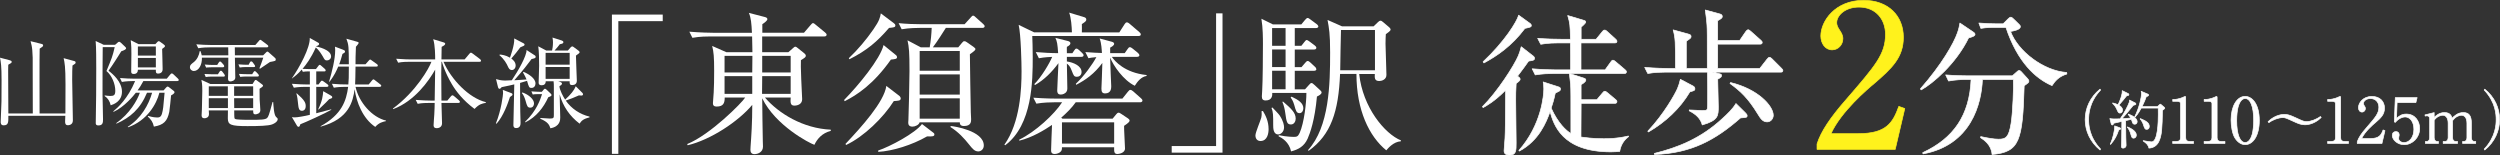 <?xml version="1.0" encoding="UTF-8"?><svg id="_レイヤー_2" xmlns="http://www.w3.org/2000/svg" viewBox="0 0 1272.85 79.14"><rect x="0" y="0" width="1272.85" height="79.14" fill="#333333" stroke="none"/><defs><style>.cls-1{stroke:#fff;}.cls-1,.cls-2{fill:#fff;}.cls-1,.cls-3{stroke-linecap:round;stroke-linejoin:round;stroke-width:.34px;}.cls-3{fill:#fff21c;stroke:#fff21c;}</style></defs><g id="_ヘッダー部分"><path class="cls-2" d="M36.9,33.36c-.1,1.75-.15,3.25-.15,7.25,0,3.25.35,17.75.35,20.7,0,2.45-2.35,2.45-2.55,2.45-1.4,0-1.4-1.2-1.4-2,0-.45.1-2.4.1-2.8H4.25c.05,3.25.05,4.85-2.4,4.85-1.5,0-1.5-1.25-1.5-1.8,0-1.45.4-8.7.4-10.35,0-1.75.05-7.1.05-10.65,0-7.55-.35-9.35-.8-11.65l4.9,1.3c.5.15,1.05.3,1.05.8,0,.55-.2.65-1.75,1.5-.05,1-.05,1.85-.05,3.05,0,3.45.1,18.65.1,21.75h12.45s-.05-22.3-.05-22.35c.15-9.95-.35-11.7-1.1-14.45l5.6,1.4c.4.1.8.25.8.7,0,.6-.35.8-1.75,1.7-.15,2.45-.05,30.55-.05,33h13.15c0-2.35.05-12.7.05-14.8,0-9.05-.45-11.05-.95-13.35l5.15,1.4c.6.15.95.3.95.8,0,.55-.2.65-1.6,1.55Z"/><path class="cls-2" d="M58.6,22.81l1.2-1.05c.3-.3.55-.5.85-.5.25,0,.45.1.9.5l1.95,1.85c.5.45.7.7.7.9,0,.65-.85,1.05-2.45,1.6-.6,1-4.75,7.6-6.5,9.9,2.15,1.6,6.85,5.65,6.85,10.65s-4.3,6.5-5.75,6.95c-.4-2-1.45-3.65-3.05-4.7v-.35c.75.1,1.75.3,2.85.3,1.85,0,2.55-.45,2.55-2.65,0-3.45-1.7-7.75-4.5-10.05,2.7-6.5,3.1-7.35,4.2-12.15h-6.1c-.1,2.3-.1,20.7-.1,24.5,0,1.6.25,9.4.25,12.2,0,1.45,0,3.15-2.3,3.15-1.35,0-1.4-.75-1.4-1.2,0-3.95.2-10.3.2-14.3,0-1.5.05-12.75.05-13.6,0-3.55,0-10.9-.3-13.9l4.1,1.95h5.8ZM69.15,47.22c-1.1,1.45-5.85,7.25-11.35,9.75l-.1-.3c2.3-1.9,7.35-6.4,11.1-15.4h-.85c-1.3,0-3.7.05-5.9.45l-.95-2c2.55.2,5.1.35,7.65.35h16.15l1.75-2.1c.3-.35.55-.6.8-.6.35,0,.7.35.9.5l2.15,2.05c.25.25.5.5.5.8,0,.5-.45.55-.75.55h-17.25c-1.15,2.2-2,3.45-2.95,4.75h13.25l1.15-1.3c.3-.3.6-.65.8-.65.4,0,.75.3.95.45l2.25,1.75c.1.1.4.35.4.65,0,.7-1,1.25-1.75,1.65-.15,1.45-.65,7-.9,8.35-1,4.8-2.85,6.7-7.85,7.55-.5-2.35-1.45-3.6-3.1-5.15l.2-.3c2.45.75,3.95.8,4.5.8.9,0,2,0,2.55-2.05.55-2.1.65-2.95,1.3-10.55h-2.65c-1.45,5.85-6.3,14.2-15.95,17.6l-.15-.25c6.8-4.35,10.6-11.1,12.4-17.35h-2.6c-3.45,8.3-8.6,12.65-15.55,15.75l-.1-.3c6.85-4.8,10.7-11.6,12-15.45h-2.05ZM79.1,22.46l.9-.95c.3-.35.55-.55.75-.55.25,0,.55.15.75.3l1.9,1.4c.5.4.6.6.6.7,0,.5-.2.65-1.45,1.55.05,2.85.25,7.45.25,10.35,0,2.15-1.95,2.2-2.3,2.2-1.15,0-1.2-.7-1.15-1.95h-9.15c0,.95-.35,2.15-2.1,2.15-1.3,0-1.3-.8-1.3-1.3,0-1.4.1-7.6.1-8.9,0-2.2,0-3.9-.35-7l3.95,2h8.6ZM70.2,23.66v4.65h9.15v-4.65h-9.15ZM70.2,29.51v4.8h9.15v-4.8h-9.15Z"/><path class="cls-2" d="M119.55,24.11l.05,4.05h14.4l1.5-1.5c.3-.3.4-.4.65-.4s.35.1.8.5l3.15,2.8c.2.15.3.4.3.75,0,.7-.25.75-2.95,1.25-.35.2-4.55,3.1-5.1,3.45l-.25-.3c.45-1.2,1.75-4.5,1.95-5.35h-14.45c0,1.45.2,8.55.2,10.15s-2,1.95-2.5,1.95c-1.2,0-1.2-1.05-1.2-1.5,0-.5.1-2.95.1-3.5.05-1.65.05-2.2.05-7.1h-13.45c.15,3.6-1.6,6.8-4.15,6.8-.8,0-1.95-.7-1.95-1.95,0-1.05.5-1.45,2.05-2.65,1.65-1.35,2.6-3.4,2.95-5.55h.35c.3.75.5,1.3.65,2.15h13.55l-.05-4.05h-9.35c-1.35,0-3.7.05-5.9.45l-1-2c2.55.2,5.15.35,7.7.35h22.35l1.75-2c.45-.55.55-.65.8-.65.2,0,.4.15.9.55l2.65,2c.2.15.5.4.5.75,0,.5-.5.55-.8.55h-16.25ZM128.6,42.76l.85-1.35c.15-.25.35-.7.7-.7.4,0,.6.25.9.45l2.25,1.7c.4.3.6.45.6.7,0,.35-.2.5-.35.65-.25.15-1.2.85-1.4,1,0,1.25,0,3.25.05,5.5.05.85.35,4.6.35,5.4,0,1.8-2,2.1-2.5,2.1-1.15,0-1.15-.7-1.15-2h-9.65c0,.65,0,3.7.15,4,.2.4.65.5,1.05.55.15.05,2,.25,6.9.25,5.35,0,7.75-.05,8.65-.95.6-.6.95-1.25,2.75-8.1h.35c.15,1.9.35,6.5,1.45,7.55.55.5.85.75.85,1.15,0,.45-.3,1.7-2.9,2.7-1.9.7-6.5.85-12.55.85-8.45,0-9.95-.65-9.95-3.95,0-.65.05-3.5.05-4.05h-9.75c.05.3.1,1.6.1,1.85,0,2-1.9,2.15-2.25,2.15-1.5,0-1.5-1.05-1.5-1.6,0-.45.15-2.55.15-3,.15-4.65.2-7.6.2-9.35,0-3.4-.25-4.65-.45-5.6l4.55,2.1h21.5ZM110.95,37.81l.7-1.1c.25-.4.45-.7.8-.7.4,0,.6.3.85.6l.8,1.05c.3.4.4.65.4.8,0,.4-.25.55-.7.55h-6.55c-.25,0-1.4,0-2.5.2l-.65-1.55c1.8.1,3.4.15,3.75.15h3.1ZM110.6,33.06l.65-1.05c.2-.3.45-.7.8-.7.3,0,.65.35.85.6l.8.9c.35.35.45.55.45.9,0,.45-.4.55-.75.55h-5.95c-1.25,0-2.1.1-2.5.15l-.7-1.55c1.85.15,3.35.2,3.8.2h2.55ZM106.3,43.96v4.85h9.7v-4.85h-9.7ZM106.3,50.01v5h9.75v-5h-9.75ZM128.9,48.81v-4.85h-9.7v4.85h9.7ZM128.9,55.01v-5h-9.7l.05,5h9.65ZM126.6,32.96l.5-.95c.2-.35.35-.75.8-.75.4,0,.65.3.9.65l.6.85c.3.4.5.65.5.9,0,.45-.45.5-.75.5h-4.6c-.2,0-1.35,0-2.5.2l-.65-1.6c1.8.15,3.4.2,3.8.2h1.4ZM128.4,37.76l.55-.85c.25-.4.4-.7.8-.7.25,0,.6.3.85.6l.75.8c.25.25.45.55.45.8,0,.45-.3.55-.65.55h-6.3c-1.25,0-2.1.15-2.5.2l-.7-1.55c2.05.15,3.7.15,3.8.15h2.95Z"/><path class="cls-2" d="M160.86,35.16l1.15-1.5c.15-.2.45-.65.75-.65s.55.25.9.55l1.7,1.5c.25.25.45.45.45.75,0,.45-.3.55-.75.55h-4.05v6.65h1.15l1-1.35c.25-.3.45-.6.75-.6s.6.25.95.5l1.85,1.35c.25.2.5.45.5.75,0,.5-.45.55-.75.55h-5.45v13.45c1.2-.3,6.5-1.7,7.6-2l.05.25c-2.85,1.7-13.65,6.6-15.75,7.35-.25.85-.4,1.3-.95,1.3-.35,0-.6-.3-.75-.55l-2.6-4.4c.5.1.85.15,1.5.15,1.25,0,4.9-.6,7.65-1.3v-14.25h-2.25c-1.25,0-3.65.05-5.9.45l-1-2c3.1.25,6.2.35,7.7.35h1.45v-6.65h-1.1c-.2,0-1.35,0-2.5.2l-.5-1.15c-2.05,2.35-3.75,3.6-5,4.55l-.05-.1c3.85-5.5,9.35-15.65,9.1-20.55l4.35,2.45c.15.1.4.2.4.65,0,.4-.4.85-1.4,1.05l-.1.2c.6.1,7.6,1.55,7.6,5.05,0,1.25-1,2.05-2.1,2.05-1,0-1.15-.3-2.1-2-.45-.75-2-3.45-3.6-4.55-2.45,5.5-4.9,8.7-6.75,10.85,1.75.1,3.15.1,3.3.1h3.55ZM151.1,47.51c4.1,3.6,4.55,4.9,4.55,6.5,0,2.15-1.4,2.4-1.9,2.4-1.6,0-1.75-1.55-1.9-2.8-.3-2.9-.5-4.6-.95-5.95l.2-.15ZM162.01,55.62c2.15-4.4,2.35-6.8,2.55-9.2l3.6,2.05c.55.3,1,.55,1,1,0,.65-.9.8-1.55,1-1.15,1.25-1.6,1.7-5.45,5.35l-.15-.2ZM181.86,21.26c.4.1.75.25.75.6,0,.4-1.2,1.7-1.4,1.95-.2,3.4-.2,7.7-.2,8.9h5.1l1.55-1.75c.3-.3.55-.65.8-.65s.45.2.95.55l2.45,1.75c.15.1.5.35.5.75,0,.5-.4.55-.75.55h-10.6c-.05,3.3-.1,8.05-.2,9.1h6.9l1.65-2c.4-.45.5-.6.8-.6.25,0,.6.3.9.55l2.5,1.95c.25.2.55.35.55.75,0,.45-.45.55-.8.55h-12.3c1.75,7.85,8.3,15.45,15.55,17.2l-.05.25c-1.6.35-3.6.8-5.45,2.95-6.4-4.3-9.6-12.65-10.5-19.2-.85,6-2.65,15.15-17.25,19.05l-.1-.2c10.8-5.95,13.1-12.9,14.05-20.05h-1.4c-1.9,0-4.05.1-5.9.45l-.95-2c2.75.25,5.5.35,8.35.35.2-1.85.25-3.9.25-9.1h-5.4c-.95,2.2-1.9,4.35-4.4,7.7l-.25-.1c1.4-4.7,3.1-11.3,3.1-16,0-.4-.05-.9-.1-1.75l4.1,1.55c.65.25,1,.45,1,.9,0,.55-.35.75-1.3,1.25-.6,2.35-1.1,3.75-1.65,5.25h4.9c-.05-8.95-.05-9.8-1.25-13l5.5,1.55Z"/><path class="cls-2" d="M208.61,31.46c-1.25,0-3.65,0-5.9.45l-1-2c3.4.3,6.95.35,7.7.35h12.15c0-1.65,0-7.2-1-10.3l5.4,1.65c.45.15.7.3.7.65,0,.45-.25.8-1.8,1.6,0,.35-.05,4.25-.1,6.4h11.8l2.35-2.8c.35-.45.6-.65.85-.65s.55.2,1,.55l3.65,2.75c.35.25.5.55.5.8,0,.35-.25.55-.75.55h-18.35c3.9,9,12.95,18.45,21.55,20.55v.35c-2.05.4-3.4.65-5.75,3.1-5.9-4.4-9.35-8.9-11.55-12.6-3.65-6.15-5-11.15-5.05-11.4h-.25c-.05,3.15-.1,5.3-.1,5.85,0,2.2.1,11.9.1,13.9h3l1.75-2.1c.35-.4.6-.6.85-.6s.55.2.9.5l2.4,2.05c.35.3.5.55.5.8,0,.3-.3.55-.75.55h-8.65c.05,1.6.3,8.85.3,10.35,0,2.3-2.15,2.5-2.65,2.5-1.65,0-1.65-1.05-1.65-1.55,0-1.5.3-3.85.35-5.35.15-2.9.2-4.65.2-5.95h-2.75c-1.25,0-3.65,0-5.9.45l-1-2c3.1.25,6.2.35,7.7.35h1.95c.05-2.25.25-14.4.25-15.75-3.2,5.65-10.35,15.95-21.35,20.1l-.15-.3c11.85-8.75,18.4-20.55,19.6-23.8h-11.05Z"/><path class="cls-2" d="M252.48,62.82c2.8-6.85,3.65-14.7,3.65-15.35,0-.55-.05-1.15-.15-1.7l4.4,1.65c.2.1.55.25.55.65,0,.45-.15.55-1.3,1.35-1.05,3.2-3.25,9.55-6.8,13.55l-.35-.15ZM272.39,28.26c.2.15.35.35.35.7,0,.6-.5.75-2.1,1.1-1.7,2.3-4.35,5.8-8.8,10.8.25-.05,3.65-.15,6.25-.4-.35-.85-.95-2.1-1.8-3.55l.25-.35c2.7,1.15,6.1,3.35,6.1,5.95,0,1.15-.7,2.25-2,2.25s-1.35-.4-2.3-3.6c-.75.25-1.6.5-3.55,1.05.05,6.9,0,10.45.1,14.7,0,.9.15,4.75.15,5.55,0,.75,0,2.75-2.25,2.75-1.4,0-1.4-1.15-1.4-1.55,0-2.3.4-17.4.45-20.7-1.25.3-2.85.7-6.4,1.4-.7.75-.75.85-1.15.85-.35,0-.6-.35-.7-.7l-1.05-4.25c1.1.3,2.4.75,4.65.75.3,0,3-.1,3.4-.15,3.3-4.9,7.55-12.35,7.5-15.4l4.3,2.8ZM254.44,27.76c1.05.1,3,.3,5.2,1.6,0-.05,2.5-6.6,2.15-9.8l4.8,2.5c.3.15.5.4.5.65,0,.5-.45.7-2.2,1.4-1.8,2.45-2.45,3.2-4.55,5.7.65.5,2.2,1.65,2.2,3.55,0,1.35-.9,2.3-1.9,2.3-1.25,0-1.7-1.05-2.05-1.8-.55-1.3-1.9-3.75-4.3-5.75l.15-.35ZM265.99,47.06c3.35,1.2,5.9,3.55,5.9,5.6,0,1.15-.65,2.15-1.9,2.15-1.4,0-1.65-.8-2.4-3.5-.4-1.4-1-2.95-1.9-3.95l.3-.3ZM273.74,47.92c-1.25,0-2.1.1-2.5.2l-.7-1.6c1.85.15,3.35.2,3.8.2h1.55l.95-1.15c.1-.1.35-.4.65-.4.2,0,.55.25.75.45l2,1.9c.2.2.55.5.55.85,0,.4-.15.6-1.65,1.15-2.4,5.25-6.1,10.05-11.7,12.8l-.1-.3c5.8-5.55,7.7-11.2,8.65-14.1h-2.25ZM284.14,41.36l.9.3c.35.1,1.1.4,1.1.9,0,.6-.9,1.1-1.3,1.3,0,1.85,1.95,5.45,2.9,6.85,2.85-2.6,4.6-4.75,5.4-6.8l3.45,3.45c.1.1.25.4.25.65,0,.1-.05.65-.8.65-.15,0-.8-.05-1.3-.1-2.4,1.1-4.25,1.8-6.7,2.65,2.9,4.1,7.2,7,12.1,8.15v.4c-3.5.85-4.2,1.95-5.05,3.2-5.05-3.85-8.4-8.75-10.15-14.85,0,1.85.3,10,.3,11.65,0,1.2,0,4.65-5,5.55-.55-1.6-1.1-3.15-5.15-4.85l.05-.4c.8.1,4.15.3,4.8.3,2,0,2.05-.4,2.05-1.9v-13.5c0-1.7,0-2.75-.15-3.6h-4c.05,1.35-.8,2.05-2,2.05-1.1,0-1.6-.4-1.6-1.3,0-.7.25-7.25.25-8.6,0-2.65-.05-7.65-.45-9.95l4.05,2.15h3c.2-.85.45-2.35.45-4.15,0-.9-.05-1.3-.25-2.45l4.7,1.5c.4.15.85.35.85.85,0,.65-.5.8-1.8,1.05-1,1.35-1.7,2.1-2.7,3.2h6.8l1.35-1.55c.15-.2.6-.55.85-.55s.55.2.75.35l2.35,1.75c.3.2.65.55.65.85,0,.45-.2.55-1.85,1.75,0,2.05.45,11.7.45,12.8,0,1.5-1,2.2-2.35,2.2s-1.35-.8-1.3-1.95h-5.9ZM277.79,26.91v6h12.25v-6h-12.25ZM290.04,40.16v-6.05h-12.25v6.05h12.25Z"/><path class="cls-2" d="M314.82,10.77v67.56h-3.27V7.42h25.87v3.35h-22.6Z"/><path class="cls-2" d="M389.47,49.66c7.01,8.18,19.48,15.74,33.51,16.36v.62c-4.6,1.17-7.01,4.29-8.34,7.09-2.42-.78-19.79-9.74-26.57-23.69.08,3.51.16,18.86.31,21.97,0,.39.08,2.26.08,2.65,0,2.73-2.49,3.82-4.36,3.82-1.64,0-2.03-1.17-2.03-2.18,0-.23,0-.86.08-1.71.39-5.38.86-12.08.86-21.2-7.17,8.57-21.35,17.84-32.89,20.57l-.23-.62c11.77-4.75,27.98-21.12,29.53-23.69h-10.44c0,2.65-.55,4.6-4.05,4.6-1.64,0-1.95-.78-1.95-1.71,0-.86.39-4.68.39-5.46.16-2.57.23-6.78.23-10.99,0-7.09-.23-9.58-1.01-12.7l7.25,3.2h13.25c0-1.79-.08-6.08-.16-8.03h-21.2c-1.4,0-5.46,0-9.2.7l-1.56-3.12c5.77.47,10.83.55,12,.55h19.87c-.23-4.75-.47-7.56-1.56-10.13l8.1,2.1c.7.16,1.32.47,1.32,1.09,0,.86-1.87,2.1-2.57,2.57v4.36h21.2l3.35-3.9c.55-.62.86-1.01,1.25-1.01s.86.39,1.4.86l4.75,3.9c.55.47.78.78.78,1.17,0,.7-.7.86-1.17.86h-31.64v8.03h13.33l2.57-2.26c.16-.16.62-.55.94-.55.39,0,.86.31,1.09.55l3.51,2.8c.47.39.78.78.78,1.25,0,.7-.47,1.01-2.49,2.26-.08,1.71-.08,3.97.16,9.74.08,1.09.47,9.43.47,10.13,0,2.49-2.26,3.27-3.97,3.27-2.1,0-2.03-1.64-1.87-4.13h-13.09ZM368.9,28.46v8.42h14.1l.08-8.42h-14.18ZM383,47.79v-9.04h-14.1v9.04h14.1ZM402.56,47.79v-9.04h-14.49c0,1.25-.08,7.64-.08,9.04h14.57ZM402.56,36.88v-8.42h-14.49v8.42h14.49Z"/><path class="cls-2" d="M453.6,30.33c-8.88,12.62-17.38,18.08-23.53,21.2l-.31-.62c7.4-7.56,18.39-20.88,20.1-27.98l6.23,5.07c.55.39.62.86.62,1.09,0,.94-.86,1.01-3.12,1.25ZM455.08,51.45c-5.3,8.42-15.27,18.16-24.31,22.37l-.31-.55c8.1-8.57,19.72-21.43,20.81-29.53l6.62,5.07c.47.39.7.94.7,1.32,0,1.17-1.17,1.17-3.51,1.33ZM452.66,14.2c-6.16,7.09-11.14,11.38-20.18,15.97l-.31-.54c4.68-4.44,8.88-9.43,12.55-14.73,3.12-4.52,3.35-6,3.74-8.1l6.62,4.99c.47.31.78.7.78,1.17,0,.94-.78,1.01-3.19,1.25ZM471.99,69.45c-7.56,4.36-17.53,7.48-24.86,7.87v-.7c5.77-1.87,19.01-8.88,22.29-13.48l5.69,4.36c.55.39.62.62.62,1.01,0,1.01-1.32,1.01-3.74.93ZM500.04,14.2h-18.47c-1.4,2.18-4.29,6.86-6.62,9.9h12.94l1.87-2.26c.55-.7.78-.86,1.25-.86.39,0,.7.08,1.32.55l3.35,2.34c.78.55.94.86.94,1.09,0,.47-.23.86-2.81,2.65.08,9.35.31,20.5.47,29.53,0,.55.16,2.96.16,3.51,0,1.25,0,3.51-3.66,3.51-2.03,0-2.1-1.25-2.1-1.87h-20.49c-.23,1.25-2.26,2.18-3.58,2.18-2.18,0-2.18-1.48-2.18-2.26,0-.31.08-.47.08-1.09.08-1.48.55-19.09.55-24.86,0-9.9-.23-12.08-1.01-15.74l6.78,3.58h4.52c.55-2.96.94-7.33,1.01-9.9h-6.08c-.62,0-5.53,0-9.2.7l-1.56-3.12c3.82.39,8.18.55,12,.55h21.59l3.12-3.43c.47-.47.78-.94,1.17-.94.47,0,.86.31,1.4.86l3.74,3.35c.39.39.78.7.78,1.17,0,.78-.78.86-1.25.86ZM488.66,25.97h-20.42v10.05h20.42v-10.05ZM488.66,37.89h-20.42v10.29h20.42v-10.29ZM488.66,50.05h-20.42v10.36h20.42v-10.36ZM498.09,77.09c-1.87,0-2.96-1.32-4.75-3.58-2.34-2.96-5.45-6.39-9.51-8.88l.31-.47c1.25.08,16.75,2.34,16.75,9.9,0,2.1-1.64,3.04-2.81,3.04Z"/><path class="cls-2" d="M569.91,16.46l2.65-4.13c.39-.62.7-.94,1.17-.94.31,0,.78.16,1.48.78l4.83,4.13c.47.39.78.78.78,1.25,0,.55-.47.78-1.17.78h-54.08c.08,2.49.23,5.84.23,10.83,0,11.69-.08,34.44-14.03,44.81l-.39-.31c8.1-11.38,8.73-28.6,8.73-37.4,0-3.9-.31-18.62-1.48-23.61l7.87,3.82h19.25c-.08-2.96-.39-7.25-1.4-10.05l7.71,2.34c.62.16,1.01.62,1.01,1.17,0,.7-.23,1.01-2.26,2.34.08.62,0,3.58,0,4.21h19.09ZM547.7,52.07c-2.1,2.96-4.75,5.53-7.4,7.87l.62.47h25.56l1.87-2.26c.39-.47.7-.78,1.17-.78.39,0,.78.23,1.48.7l3.27,2.18c.47.31.86.7.86,1.17s-.47,1.09-2.81,2.65c-.08,1.25.47,10.6.47,11.53,0,2.42-3.35,2.81-3.82,2.81-1.64,0-1.79-1.01-1.71-3.43h-26.57c0,.47.08,1.32-.47,2.03-.62.86-2.18,1.4-3.19,1.4-1.87,0-1.87-1.25-1.87-2.03,0-1.79.39-10.75.47-12.78-3.58,2.42-9.9,6.39-16.68,8.03v-.54c8.18-3.9,17.92-12.94,21.82-19.01h-3.9c-1.87,0-5.77.08-9.2.7l-1.56-3.04c6.39.47,11.07.47,12,.47h33.35l2.81-3.51c.55-.7.86-.93,1.25-.93s.86.23,1.48.78l3.97,3.51c.47.39.7.78.7,1.17,0,.47-.47.86-1.17.86h-32.81ZM527.36,26.51c3.82.31,7.56.55,11.38.55-.31-4.68-.55-6-1.4-7.79l6.47,1.64c.55.16,1.17.47,1.17,1.09,0,.54-.31,1.09-1.79,1.87,0,.7-.08,1.01,0,3.2h2.81l.94-1.4c.39-.62.7-.93,1.09-.93s.78.23,1.4.78l1.48,1.4c.55.47.78.86.78,1.25,0,.47-.39.78-1.17.78h-7.33v2.34c3.35.47,7.48,2.26,7.48,5.38,0,1.71-1.32,2.42-2.34,2.42-1.48,0-1.71-.62-2.57-2.88-.94-2.57-1.71-3.12-2.57-3.82,0,1.95.23,10.68.23,12.47,0,.62,0,1.79-1.17,2.57-.86.62-1.71.7-2.26.7-1.71,0-1.71-1.48-1.71-2.1,0-1.64.55-11.69.62-13.87-3.27,4.44-7.17,8.42-11.92,11.14l-.39-.47c3.58-3.51,7.87-10.75,9.12-13.87-4.05.16-5.84.54-6.78.7l-1.56-3.12ZM540.69,62.28v10.83h26.57v-10.83h-26.57ZM552.61,26.51c3.51.31,6.23.39,8.42.47-.08-1.33-.23-5.07-1.17-7.4l6.31,1.71c.55.16,1.09.47,1.09,1.01,0,.86-1.32,1.56-2.03,1.95v2.81h7.4l1.48-2.1c.47-.7.7-.93,1.17-.93.39,0,.78.23,1.48.78l2.57,2.1c.47.39.78.86.78,1.25,0,.47-.47.78-1.17.78h-12.86c1.4,2.1,6.47,8.1,17.69,9.27v.47c-2.73.39-4.68,2.88-6,4.99-5.69-2.73-10.83-10.05-12.55-14.34,0,2.34.55,14.42.55,14.57,0,.93,0,3.66-3.12,3.66-1.56,0-1.87-.93-1.87-2.49,0-.23.47-10.99.47-13.01-4.13,5.61-8.57,8.65-13.33,11.14l-.16-.55c4.05-3.74,8.65-10.13,10.44-13.56-2.26.23-3.04.31-4.05.55l-1.56-3.12Z"/><path class="cls-2" d="M596.56,77.71v-3.35h22.6V6.8h3.27v70.91h-25.87Z"/><path class="cls-2" d="M641.76,71.79c-1.64,0-2.57-1.17-2.57-2.88,0-1.48,2.65-7.64,2.96-8.96.31-1.33.23-2.42.16-3.35l.7-.08c1.32,2.18,2.88,5.14,2.88,9.27,0,2.1-.62,6-4.13,6ZM670.51,49.11c-1.09,12.16-3.51,18.7-4.75,21.51-1.79,3.9-4.6,5.46-8.42,6.47-1.01-4.83-4.75-6.94-6.39-7.71l.16-.54c4.36.86,7.33.86,7.56.86,1.56,0,2.18-.16,3.04-2.03,2.26-5.07,3.43-15.2,3.43-20.34h-17.38c.08,1.25-.08,3.82-3.35,3.82-1.56,0-1.95-.78-1.95-2.1,0-.47.16-2.34.16-2.73.31-4.91.39-18.47.39-23.84,0-2.73,0-8.34-.78-12.94l5.84,2.88h14.49l1.87-2.26c.55-.62.94-1.01,1.33-1.01.47,0,.86.39,1.56.86l3.04,2.26c.55.39.86.94.86,1.25,0,.55-.7.78-1.25.78h-10.75v9.04h3.35l1.48-1.87c.62-.78.86-1.09,1.25-1.09s.86.39,1.56.86l2.49,1.87c.39.31.86.7.86,1.25,0,.7-.7.86-1.25.86h-9.74v8.96h3.43l1.87-2.18c.55-.62.86-.94,1.25-.94.47,0,.78.23,1.4.78l2.34,2.18c.47.39.7.93.7,1.25,0,.47-.47.78-1.17.78h-9.82v9.43h5.22l2.03-2.26c.47-.55.86-.94,1.25-.94s.86.31,1.56,1.01l3.04,2.81c.31.31.55.62.55,1.01,0,.94-1.79,1.79-2.34,2.03ZM650.8,68.44c-2.57,0-2.57-3.27-2.57-4.91,0-4.83,0-6.47-.86-8.57l.47-.23c.55.62,3.35,3.43,3.74,4.13,1.87,2.88,2.18,4.91,2.18,6,0,2.26-1.71,3.58-2.96,3.58ZM654.54,14.28h-6.86v9.04h6.86v-9.04ZM654.54,25.19h-6.86v8.96h6.86v-8.96ZM654.54,36.02h-6.86v9.43h6.86v-9.43ZM657.27,63.37c-2.03,0-2.26-1.33-2.88-5.77-.23-1.71-.62-3.74-1.48-5.69l.31-.23c4.13,3.58,6.47,5.69,6.47,8.73,0,1.32-.78,2.96-2.42,2.96ZM661.63,57.61c-1.56,0-1.87-1.25-2.73-4.36-.62-2.03-1.25-2.88-1.79-3.58l.47-.47c3.66,1.71,6,3.35,6,5.92,0,1.25-.7,2.49-1.95,2.49ZM713.22,71.94c-3.74.23-6.47,3.51-7.4,4.6-8.73-7.09-15.2-20.5-15.2-38.89h-8.34c-.78,19.17-4.6,30.94-15.97,39.12l-.39-.31c10.91-11.84,11.3-33.59,11.3-49.79,0-9.66-.55-12.23-1.32-16.52l7.4,3.27h16.05l2.26-2.18c.47-.47.86-.7,1.25-.7s.7.16,1.32.7l3.12,2.65c.47.39.7.78.7,1.25,0,.54-1.48,1.64-2.42,2.26-.08,1.32-.16,2.8-.16,4.91,0,2.49.47,13.4.47,15.82s-2.42,3.12-3.66,3.12c-2.49,0-2.34-1.71-2.26-3.58h-7.95c1.79,16.99,13.01,30.47,21.27,33.82l-.08.47ZM700.05,15.29h-17.3c-.08,2.96-.39,17.3-.39,20.5h17.69V15.29Z"/><path class="cls-1" d="M754.81,54.26c7.48-7.4,16.05-20.73,18.23-25.87.62-1.56.94-2.49,1.48-4.6l6.31,4.91c.31.23.47.62.47,1.01,0,1.09-1.25,1.09-3.04,1.4-1.25,1.79-2.81,3.97-5.61,7.64.94.78,1.32,1.01,1.32,1.56,0,.47-.31.94-2.03,2.18-.23,3.35-.23,6.39-.23,8.81,0,3.35.23,18.39.23,21.43,0,4.05,0,6.23-3.43,6.23-1.4,0-2.73-.47-2.73-2.18,0-1.01.47-5.46.47-6.31.23-4.75.16-6.78.31-24.55-5.61,5.69-9.9,8.03-11.46,8.88l-.31-.55ZM755.12,31.43c10.91-10.21,17.22-20.42,18.08-23.69l5.84,4.21c.16.16.62.55.62.94,0,.86-.31.93-3.27,1.56-6.78,9.04-14.26,14.03-20.88,17.61l-.39-.62ZM817.23,35.56l2.81-3.9c.62-.94.94-1.01,1.17-1.01.47,0,.78.31,1.48.86l4.6,3.9c.47.39.78.7.78,1.17,0,.78-.62.86-1.17.86h-27.74l7.25,2.34c.47.16,1.01.39,1.01.93,0,1.01-1.87,2.1-2.42,2.34v7.71h8.03l2.81-3.35c.62-.7.78-.94,1.25-.94.39,0,.62.16,1.48.86l3.9,3.27c.39.31.78.62.78,1.17,0,.7-.62.86-1.17.86h-17.07c0,1.09-.08,16.75-.08,17.14,1.79.23,6,.86,11.61.86,7.17,0,10.75-1.01,12.55-1.4l.08.31c-1.25,1.01-3.82,3.12-4.52,7.56-1.25.08-2.57.23-4.44.23-25.09,0-29.22-14.1-31.01-20.5-1.95,5.38-5.61,14.73-15.66,20.11l-.23-.31c11.53-13.01,12.7-28.13,12.7-31.4,0-1.79-.16-2.73-.31-3.51l7.95,2.57c.47.16.86.39.86,1.09,0,.39-.16.62-.39.86-.31.23-1.95,1.01-2.26,1.17-.78,3.66-1.4,5.53-2.1,7.64,3.43,7.64,7.64,11.53,10.05,12.94,0-20.49,0-21.82-.16-25.01-.08-.93-.55-4.75-.62-5.53h-8.18c-1.95,0-5.69.08-9.2.7l-1.56-3.12c5.38.47,10.91.55,12,.55h7.56c0-4.6,0-9.51-.08-13.72h-6c-1.4,0-5.38,0-9.12.7l-1.56-3.04c4.83.39,9.66.47,12,.47h4.68c-.16-7.48-.23-8.1-1.4-12.08l8.1,2.42c.62.16,1.09.39,1.09.93s-1.95,2.26-2.34,2.57v6.16h7.64l3.04-3.74c.47-.55.7-.93,1.25-.93s.78.23,1.4.78l4.13,3.74c.39.39.78.7.78,1.25,0,.7-.7.78-1.17.78h-17.14v13.72h12.31Z"/><path class="cls-1" d="M906.59,36.73h-34.76l2.73.62c1.64.39,1.95.39,1.95,1.09,0,.62-.23.94-1.95,1.87,0,2.18.31,12,.31,13.95,0,4.68,0,7.01-8.18,9.35-.86-3.27-3.2-5.46-6.62-7.17v-.47c1.01,0,5.53.31,6.47.31,2.81,0,2.81-.08,2.88-2.88.08-3.66,0-12.55-.08-16.68h-21.2c-1.95,0-5.69.08-9.2.7l-1.56-3.12c5.3.47,10.83.55,12,.55h3.66c0-13.79,0-15.27-1.17-19.64l7.64,2.1c1.17.31,1.48.62,1.48,1.33,0,.62-.23.86-2.42,2.34v13.87h10.68c0-17.53,0-19.48-.16-22.13-.08-1.71-.31-3.51-.86-7.64l7.17,1.95c.86.23,1.48.47,1.48,1.33,0,.54,0,.86-2.34,2.18v10.05h11.22l3.04-4.44c.31-.39.78-1.01,1.25-1.01.39,0,.94.47,1.4.86l4.99,4.44c.47.47.78.7.78,1.17,0,.78-.62.86-1.17.86h-21.51v12.39h21.43l3.66-4.68c.47-.62.94-1.01,1.25-1.01.39,0,.94.39,1.4.86l4.68,4.68c.55.55.78.86.78,1.17,0,.78-.62.86-1.17.86ZM862.33,46.16c-.31.16-1.25.39-1.95.62-5.22,8.73-12.47,15.35-21.12,20.42l-.31-.39c8.34-8.81,14.03-19.17,15.12-21.74.62-1.4,1.01-2.81,1.48-4.68l6.08,3.2c.7.39,1.32.7,1.32,1.64,0,.39-.23.78-.62.93ZM886.17,60.03c-12.47,10.91-24.78,18-43.79,18.62l-.08-.54c11.61-2.88,23.46-7.4,34.6-17.69,2.57-2.34,5.3-4.91,6.94-7.71l4.75,4.68c.62.62.94,1.01.94,1.48,0,.94-.31.94-3.35,1.17ZM899.73,62.06c-2.26,0-3.35-1.71-4.83-4.13-4.91-8.03-8.88-11.69-14.1-15.43l.31-.47c13.95,3.35,21.74,11.92,21.74,16.68,0,1.64-1.25,3.35-3.12,3.35Z"/><path class="cls-3" d="M964.93,76.05h-39.81v-2.74c2.03-6.38,6.79-13.47,14.89-22.69,14.89-17.22,19.96-23,19.96-33.13,0-7.6-4.86-13.88-13.47-13.88-7.09,0-11.35,4.25-11.35,7.9,0,.3,0,1.62,1.01,3.14,1.32,2.03,2.13,3.14,2.13,5.07,0,3.04-2.43,5.67-5.47,5.67-3.55,0-5.77-3.34-5.77-7.09,0-7.39,7.19-18.13,21.78-18.13,12.56,0,20.26,7.9,20.26,18.84,0,10.23-5.88,15.8-14.99,23.6-3.44,2.84-16.82,14.28-21.88,25.43h13.98c14.18,0,17.53-5.47,20.56-13.88l3.04,1.11-4.86,20.77Z"/><path class="cls-1" d="M1002.3,19.28c-6.47,13.25-18.23,23.22-24.16,26.5l-.39-.54c10.91-12.39,17.07-23.3,18.86-28.52.7-1.95,1.01-3.51,1.25-4.99l6.7,4.52c.39.23,1.01.7,1.01,1.25,0,.93-2.03,1.48-3.27,1.79ZM1030.59,43.67c-.78,28.05-2.34,33.74-16.36,34.99-.31-4.91-4.13-7.48-5.84-8.57l.08-.55c3.27.7,6.62,1.33,9.04,1.33,3.74,0,5.22-.86,6.39-7.95.94-5.77,1.4-18.78,1.17-22.44h-15.74c-.47,12.23-5.69,33.35-30.24,37.87l-.16-.62c15.82-7.33,23.85-19.09,24.62-37.25h-2.26c-1.95,0-5.69.08-9.2.78l-1.48-3.12c4.83.39,9.59.47,11.92.47h22.05l2.1-1.87c.47-.47.94-.86,1.4-.86.39,0,.78.39,1.09.7l3.12,3.43c.39.39.7.86.7,1.25,0,.7-.23.86-2.42,2.42ZM1044.77,43.59c-8.34-3.58-17.61-12-23.46-29.61h-6.23c-3.9,0-5.46.31-6.55.47l-1.01-2.73c3.51.31,6.94.39,8.49.39h3.9l2.49-2.49c.7-.7,1.01-.86,1.4-.86.47,0,.78.39,1.33.86l2.88,2.81c.47.39.62.7.62,1.17,0,1.56-3.58,2.18-4.99,2.42,3.74,10.05,16.68,20.03,28.6,20.88l.08.78c-4.36,1.33-6.16,3.82-7.56,5.92Z"/><path class="cls-1" d="M1069.21,76.37c-4.99-4-7.58-9.76-7.58-15.49s2.59-11.49,7.58-15.49l.29.45c-5.95,6.3-6.08,12.7-6.08,15.04s.13,8.74,6.08,15.04l-.29.45Z"/><path class="cls-1" d="M1087.06,52.37c.26.13.42.32.42.58,0,.29-.35.48-1.34.67-.42.51-1.31,1.57-2.69,3.26-1.22,1.47-2.27,2.66-3.14,3.55.16,0,2.85-.13,4.54-.35-.13-.22-.51-.96-1.31-1.82l.16-.19c2.5.96,4.42,2.4,4.42,3.87,0,.61-.35,1.31-1.22,1.31-.77,0-1.09-.38-1.38-1.47-.03-.1-.16-.54-.35-1.02l-2.91.64c0,1.38.1,7.94.1,8.54.03.64.13,3.52.13,4.1,0,.83-.74,1.38-1.54,1.38-.67,0-.86-.42-.86-.96,0-.51.13-2.62.13-3.07.03-1.02.06-4.16.1-9.57-2.02.45-3.62.8-4.03.9-.19.32-.51.93-.8.93-.32,0-.51-.38-.58-.58l-.7-2.72c.54.13,1.47.22,2.27.22.99,0,2.46-.03,2.98-.06,2.18-2.94,4.13-7.01,4.58-8.29.13-.32.19-.9.19-1.28l2.85,1.44ZM1074.43,73.43c1.38-3.1,2.3-7.17,2.24-9.34l2.62.96c.22.1.45.29.45.45,0,.22-.19.38-1.02.7-1.02,2.98-1.95,4.77-4.13,7.33l-.16-.1ZM1075.64,52.41c.9.22,1.95.51,2.75.9.9-1.79,2.3-5.28,2.11-7.17l3.04,1.5c.26.13.38.32.38.48,0,.48-.48.58-1.22.7-1.5,1.92-1.73,2.21-3.9,4.7.93.58,1.89,1.44,1.89,2.53,0,.74-.48,1.54-1.31,1.54-.74,0-.93-.38-1.63-1.95-.74-1.66-1.47-2.37-2.14-3.04l.03-.19ZM1083.19,64.6c1.31.58,4.51,2.02,4.51,4.19,0,1.02-.74,1.57-1.41,1.57-.86,0-1.02-.64-1.44-2.11-.45-1.66-1.06-2.59-1.76-3.52l.1-.13ZM1098.49,54.26l.96-.9c.16-.16.35-.35.45-.35.13,0,.35.19.45.29l1.54,1.31c.16.13.29.32.29.48,0,.22-.61.67-1.18,1.09-.19,8.86-.26,12.83-1.95,16.09-1.18,2.27-3.2,3.1-4.96,3.14-.26-1.5-1.25-2.5-2.91-3.62l.03-.19c1.47.29,3.42.64,4.26.64,3.23,0,3.39-10.56,3.39-13.86,0-.54-.03-2.82-.03-3.36h-8.64c-1.57,2.98-2.66,4.06-3.14,4.58l-.19-.13c2.37-4.7,3.46-10.11,3.46-11.77,0-.32-.1-.93-.16-1.22l3.46,1.47c.16.06.35.22.35.45,0,.32-.48.54-1.25.9-.35,1.02-.93,2.62-2.11,4.96h7.9ZM1089.75,60.37c3.04,1.25,4.54,2.27,4.54,4,0,.77-.38,1.5-1.28,1.5-.83,0-1.09-.35-1.79-2.56-.26-.83-.86-1.92-1.6-2.75l.13-.19Z"/><path class="cls-1" d="M1106.19,72.02h1.76c1.66,0,2.24-.64,2.24-1.95v-17.31c0-.99-.93-1.15-1.54-1.15h-2.43v-.99h.58c2.46,0,4.83-1.12,5.22-1.34.22-.13.32-.19.45-.19.29,0,.35.19.35.45v20.54c0,1.38.67,1.95,2.24,1.95h1.76v1.02h-10.62v-1.02Z"/><path class="cls-1" d="M1122.19,72.02h1.76c1.66,0,2.24-.64,2.24-1.95v-17.31c0-.99-.93-1.15-1.54-1.15h-2.43v-.99h.58c2.46,0,4.83-1.12,5.22-1.34.22-.13.32-.19.45-.19.29,0,.35.19.35.45v20.54c0,1.38.67,1.95,2.24,1.95h1.76v1.02h-10.62v-1.02Z"/><path class="cls-1" d="M1143.11,73.65c-2.21,0-4.06-1.54-5.25-3.46-1.34-2.21-1.95-6.14-1.95-9.12,0-6.82,2.91-12,7.2-12,3.3,0,7.2,3.55,7.2,12.29,0,7.84-3.3,12.29-7.2,12.29ZM1139.53,54.42c-.45,1.6-.74,4.29-.74,6.94,0,7.13,1.7,11.2,4.32,11.2,2.21,0,3.2-2.94,3.55-4.16.45-1.63.77-4.35.77-7.04,0-7.3-1.76-11.2-4.32-11.2-2.27,0-3.26,3.14-3.58,4.25Z"/><path class="cls-1" d="M1173.54,63.54c-1.98,0-3.65-.74-5.25-1.47-4.64-2.11-4.74-2.18-6.14-2.18-2.02,0-4.99,1.06-6.98,2.56l-.42-.48c3.74-3.74,7.84-3.74,8.32-3.74,1.28,0,2.56.22,5.76,1.73,3.55,1.66,4.13,1.95,5.6,1.95,1.98,0,4.96-1.09,6.98-2.59l.42.48c-3.74,3.74-7.81,3.74-8.29,3.74Z"/><path class="cls-1" d="M1185.08,72.02h1.76c1.66,0,2.24-.64,2.24-1.95v-17.31c0-.99-.93-1.15-1.54-1.15h-2.43v-.99h.58c2.46,0,4.83-1.12,5.22-1.34.22-.13.32-.19.45-.19.29,0,.35.19.35.45v20.54c0,1.38.67,1.95,2.24,1.95h1.76v1.02h-10.62v-1.02Z"/><path class="cls-1" d="M1212.75,73.05h-12.58v-.86c.64-2.02,2.14-4.26,4.7-7.17,4.7-5.44,6.3-7.26,6.3-10.46,0-2.4-1.54-4.38-4.26-4.38-2.24,0-3.58,1.34-3.58,2.5,0,.1,0,.51.32.99.42.64.67.99.67,1.6,0,.96-.77,1.79-1.73,1.79-1.12,0-1.82-1.06-1.82-2.24,0-2.34,2.27-5.73,6.88-5.73,3.97,0,6.4,2.5,6.4,5.95,0,3.23-1.86,4.99-4.74,7.46-1.09.9-5.31,4.51-6.91,8.03h4.42c4.48,0,5.54-1.73,6.5-4.38l.96.35-1.54,6.56Z"/><path class="cls-1" d="M1220.46,52.22l-.29,8.06c1.38-1.22,2.59-2.21,4.96-2.21,4.61,0,6.82,3.81,6.82,7.33,0,4.64-3.68,8.26-7.9,8.26-3.65,0-6.05-2.72-6.05-4.7,0-1.22.77-1.98,1.86-1.98.96,0,1.66.64,1.66,1.66,0,.32-.03.45-.16.96-.06.26-.1.7-.1.9,0,1.38,1.44,2.08,2.72,2.08,2.59,0,5.02-2.46,5.02-6.75,0-4.06-2.14-6.3-4.48-6.3-1.28,0-3.23.7-4.99,2.78l-.48-.26.48-12.35h11.13l-.64,2.53h-9.57Z"/><path class="cls-1" d="M1239.33,57.3v2.53c.86-.86,2.53-2.53,5.28-2.53,3.01,0,3.58,1.95,3.84,2.88,1.09-1.06,2.85-2.88,5.73-2.88s4.1,1.7,4.1,5.25v7.55c0,1.22.64,1.92,1.6,1.92h.61v1.02h-6.69v-1.02h.58c1.12,0,1.63-.86,1.63-1.92v-7.36c0-.9-.16-4.06-2.82-4.06-.9,0-2.91.51-4.51,2.78,0,.26.03.51.03,1.09v7.55c0,1.34.74,1.92,1.6,1.92h.93v1.02h-7.33v-1.02h.93c.86,0,1.6-.61,1.6-1.92v-7.36c0-.67-.06-4.06-2.78-4.06-.77,0-2.82.42-4.32,2.53v8.9c0,1.34.77,1.92,1.6,1.92h.58v1.02h-6.66v-1.02h.58c.96,0,1.6-.67,1.6-1.92v-9.63c0-.99-.54-1.5-1.31-1.5-.35,0-.67.03-.96.13l-.13-.61,4.7-1.18Z"/><path class="cls-1" d="M1265.09,76.37l-.29-.45c5.95-6.3,6.08-12.7,6.08-15.04s-.13-8.74-6.08-15.04l.29-.45c4.99,4,7.58,9.76,7.58,15.49s-2.59,11.49-7.58,15.49Z"/></g></svg>